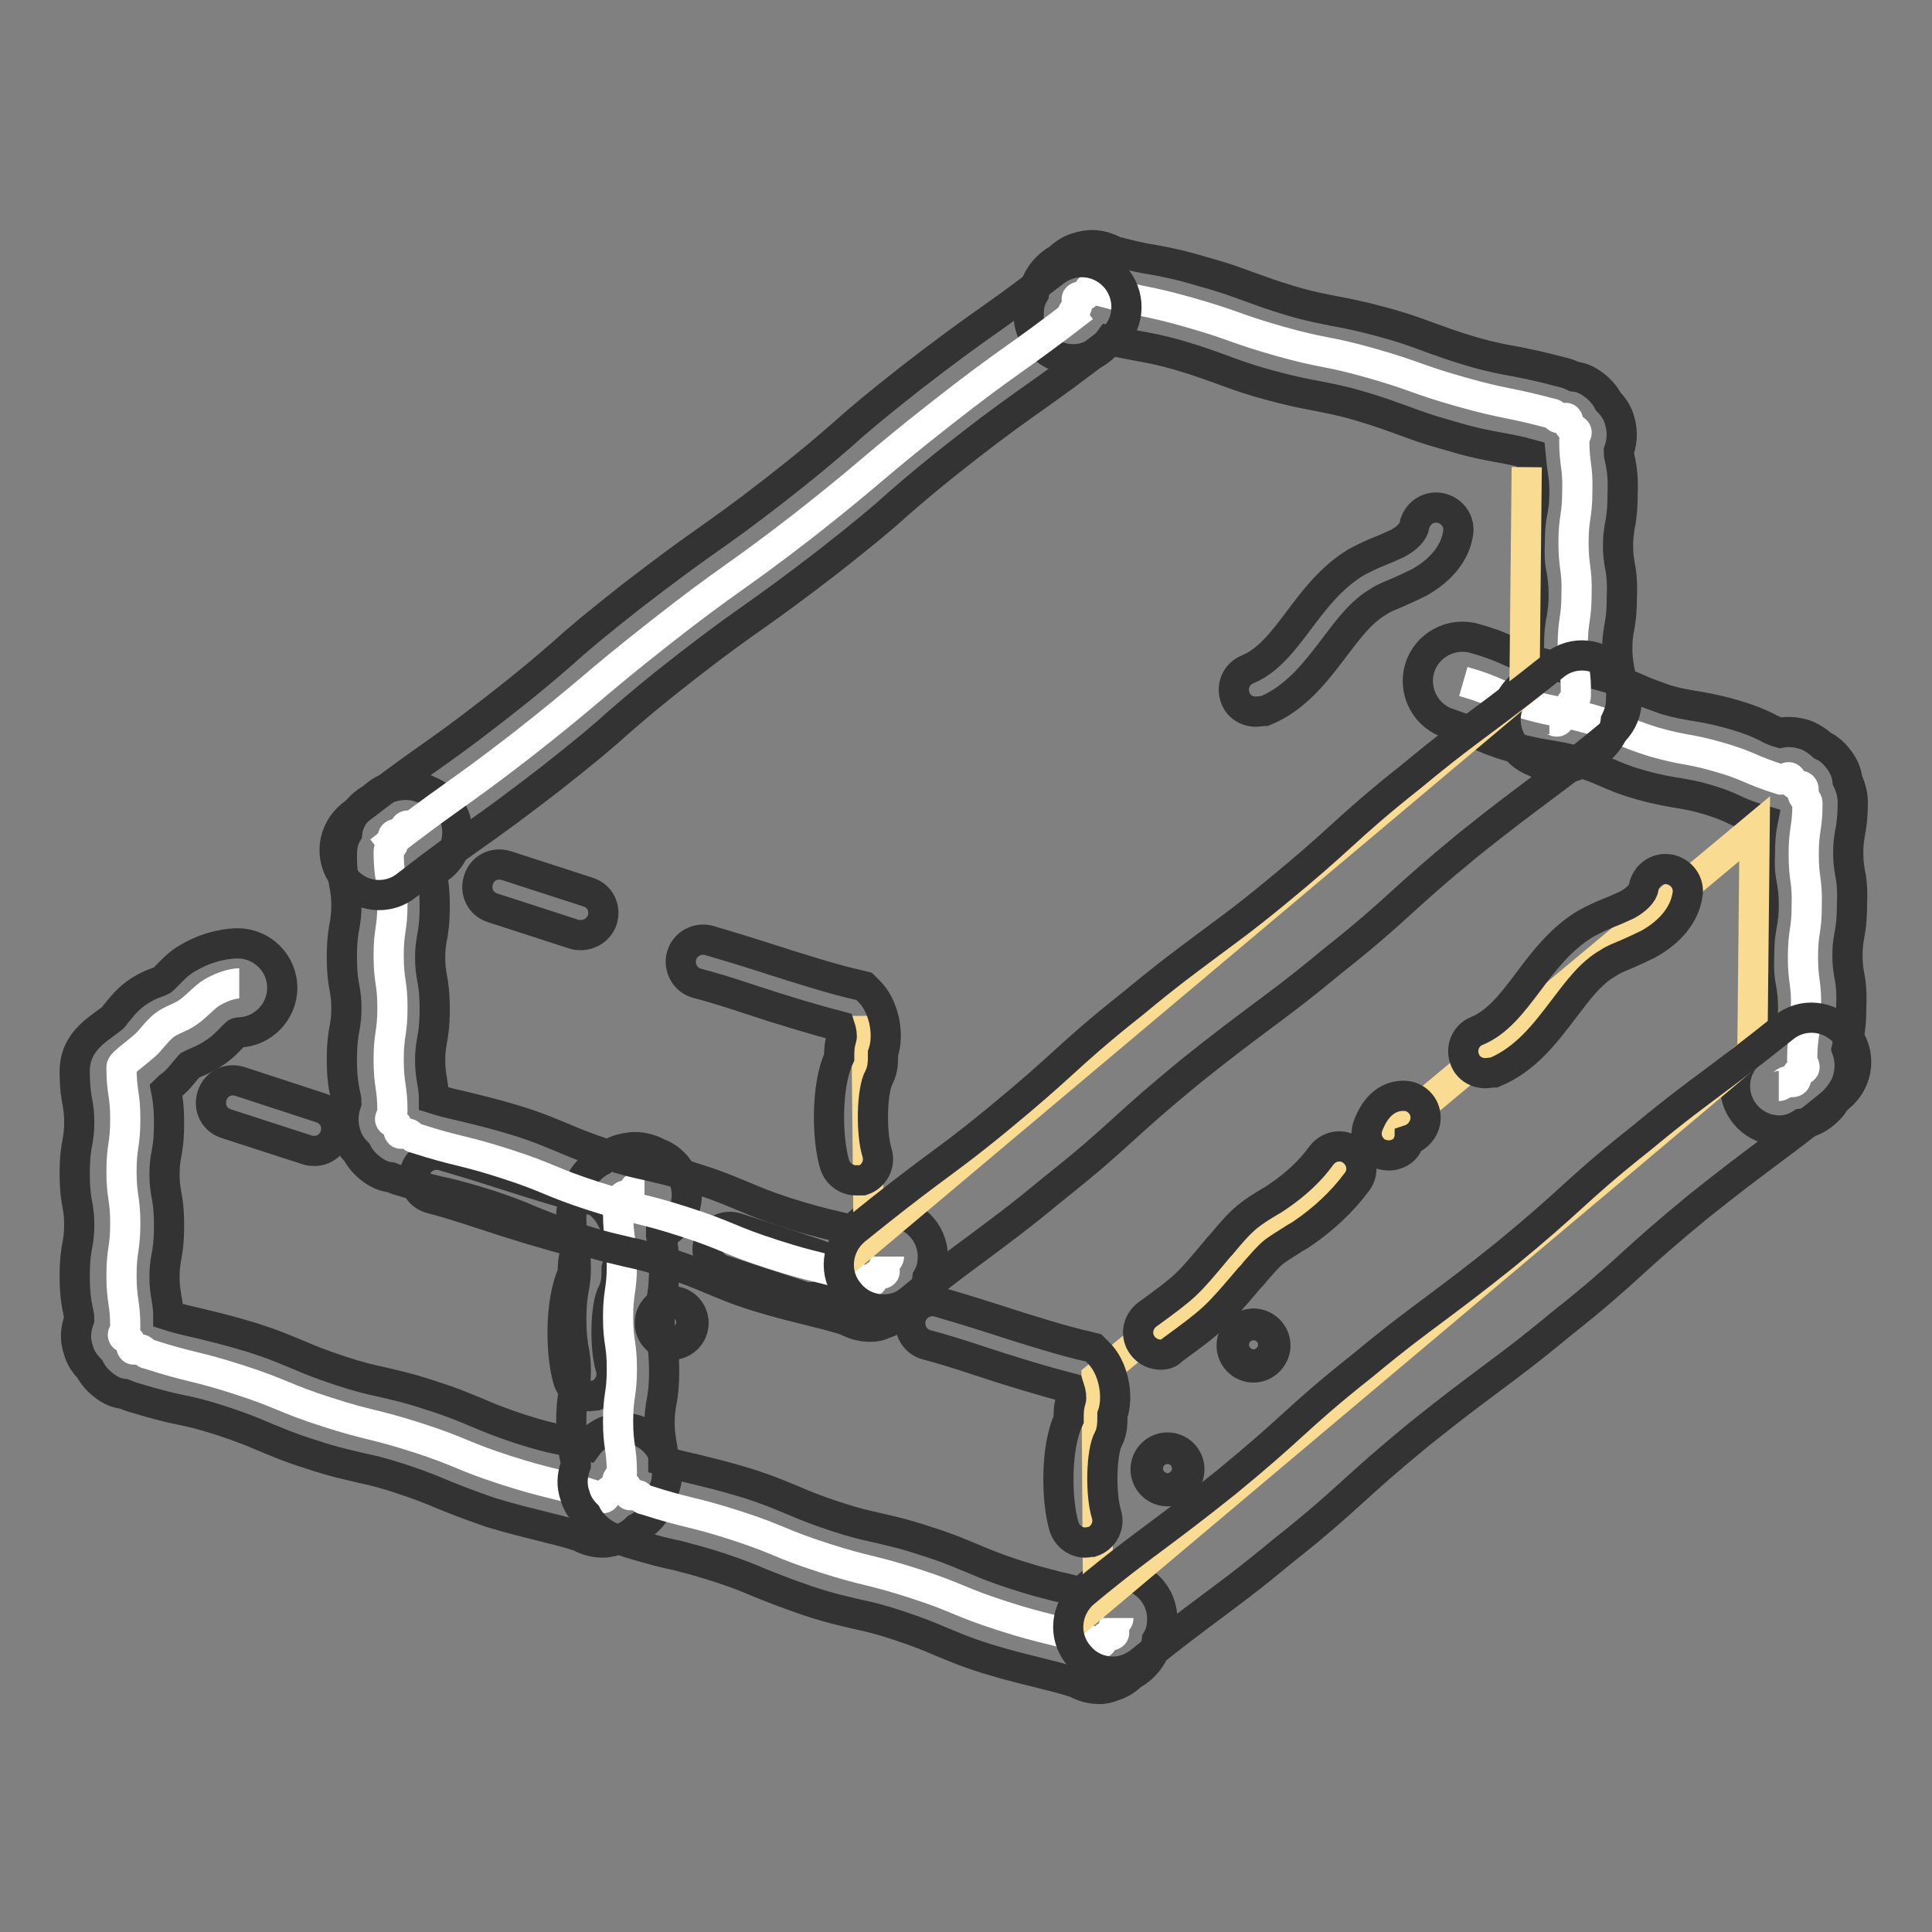 <?xml version="1.0" encoding="utf-8"?>
<!-- Svg Vector Icons : http://www.onlinewebfonts.com/icon -->
<!DOCTYPE svg PUBLIC "-//W3C//DTD SVG 1.1//EN" "http://www.w3.org/Graphics/SVG/1.1/DTD/svg11.dtd">
<svg version="1.1" xmlns="http://www.w3.org/2000/svg" xmlns:xlink="http://www.w3.org/1999/xlink" x="0px" y="0px" viewBox="0 0 256 256" enable-background="new 0 0 256 256" xml:space="preserve">
<rect x="0" y="0" width="256" height="256" fill="#808080" stroke="none"/>
<g> <path stroke-width="4" fill-opacity="0" stroke="#ffffff"  d="M82.4,195.1c0,0.4-0.5,0.6-0.6,1c-0.1,0.3,0.1,0.9,0,1.1c-0.2,0.3-0.8,0.2-1.1,0.4 c-0.3,0.2-0.4,0.8-0.7,0.9c-0.3,0.1-0.7-0.3-1-0.3c-6-1.9-6.1-1.5-12-3.4c-5.9-1.9-5.8-2.4-11.7-4.3c-5.9-1.9-6.1-1.5-12-3.4 c-5.9-1.9-5.8-2.4-11.7-4.3c-5.9-1.9-6.1-1.5-12-3.4c-0.4,0-0.5-0.5-0.9-0.6c-0.3-0.1-0.9,0.1-1.1,0c-0.3-0.2-0.2-0.8-0.4-1.1 c-0.2-0.3-0.8-0.4-0.9-0.7c-0.1-0.3,0.3-0.7,0.3-1.1c0-3.4-0.5-3.4-0.5-6.9s0.5-3.4,0.5-6.9c0-3.4-0.5-3.4-0.5-6.9 c0-3.4,0.5-3.4,0.5-6.9s-0.5-3.4-0.5-6.9c0-0.5,1.4-1.4,2.9-2.7c0.9-0.7,1.6-1.9,2.7-2.8c1-0.8,2.4-1.1,3.4-1.9 c1.1-0.8,2-1.9,3-2.5c1.7-1,3.1-1.2,3.6-1.2"/> <path stroke-width="4" fill-opacity="0" stroke="#333333"  d="M79.9,204.4c-0.9,0-2-0.2-3.1-0.8c-2.4-0.8-3.7-1-5.1-1.4c-1.6-0.4-3.4-0.8-6.7-1.8 c-3.2-1.1-4.9-1.8-6.4-2.4c-1.4-0.6-2.6-1.1-5.3-2s-4.1-1.2-5.5-1.5c-1.6-0.4-3.3-0.7-6.6-1.8c-3.2-1-4.9-1.8-6.4-2.4 c-1.4-0.6-2.6-1.1-5.3-2c-2.8-0.9-4.1-1.2-5.6-1.5c-1.5-0.3-3.1-0.7-6.1-1.6c-0.4-0.1-0.9-0.3-1.4-0.5c-1-0.1-1.8-0.5-2.6-1.1 c-0.8-0.6-1.5-1.4-1.9-2.2c-0.8-0.8-1.3-1.7-1.5-2.5c-0.5-1.4-0.4-2.7,0.1-4.1c0-0.5-0.1-0.8-0.2-1.3c-0.2-1-0.4-2.2-0.4-4.4 c0-2.2,0.2-3.4,0.4-4.4c0.1-0.7,0.2-1.2,0.2-2.4c0-1.2-0.1-1.7-0.2-2.4c-0.2-1-0.4-2.2-0.4-4.4c0-2.2,0.2-3.4,0.4-4.4 c0.1-0.7,0.2-1.2,0.2-2.4c0-1.2-0.1-1.7-0.2-2.4c-0.2-1-0.4-2.2-0.4-4.4c0-3.3,2.3-5,3.8-6.1l1.2-0.9c0.1-0.1,0.3-0.3,0.4-0.5 c0.6-0.7,1.4-1.8,2.6-2.7c1.1-0.8,2.2-1.3,3.1-1.6c0.2-0.1,0.5-0.2,0.6-0.3c0.1-0.1,0.4-0.4,0.6-0.6c0.6-0.6,1.4-1.5,2.6-2.2 c3-1.8,5.7-2,6.7-2c3.2,0,5.9,2.6,5.9,5.9c0,3.2-2.6,5.8-5.7,5.9c-0.1,0-0.3,0-0.5,0.2c-0.1,0.1-0.3,0.3-0.4,0.4 c-0.6,0.6-1.3,1.4-2.4,2.1c-1,0.7-2,1.1-2.7,1.4c-0.2,0.1-0.4,0.2-0.6,0.3c-0.1,0.1-0.3,0.4-0.5,0.6c-0.5,0.6-1,1.3-1.9,2 c-0.3,0.2-0.5,0.4-0.7,0.6c0.2,1,0.4,2.2,0.4,4.4c0,2.2-0.2,3.4-0.4,4.4c-0.1,0.7-0.2,1.2-0.2,2.4s0.1,1.7,0.2,2.4 c0.2,1,0.4,2.2,0.4,4.4c0,2.2-0.2,3.4-0.4,4.4c-0.1,0.7-0.2,1.2-0.2,2.4c0,1.2,0.1,1.7,0.2,2.4c0.1,0.7,0.3,1.5,0.3,2.7 c0,0,0,0,0,0c1.9,0.6,3.1,0.8,4.3,1.1c1.6,0.4,3.4,0.8,6.7,1.8c3.2,1,4.9,1.8,6.4,2.4c1.4,0.6,2.6,1.1,5.3,2 c2.7,0.9,4.1,1.2,5.5,1.5c1.6,0.4,3.3,0.7,6.6,1.8c3.2,1,4.9,1.8,6.4,2.4c1.4,0.6,2.6,1.1,5.3,2c2.8,0.9,4.1,1.2,5.6,1.5 c1,0.2,2,0.5,3.4,0.8c1.1-1.5,2.8-2.4,4.7-2.4c3.2,0,5.9,2.6,5.9,5.9c0,0.8-0.1,1.8-0.7,2.8c-0.1,1-0.5,1.9-1.1,2.7 c-0.6,0.8-1.4,1.5-2.2,1.9c-0.8,0.8-1.7,1.3-2.5,1.5C81.3,204.2,80.6,204.4,79.9,204.4L79.9,204.4z M31.6,136.4 C31.6,136.4,31.6,136.4,31.6,136.4z"/> <path stroke-width="4" fill-opacity="0" stroke="#333333"  d="M41.7,152.5c-0.3,0-0.6,0-0.9-0.1L30,148.9c-1.6-0.5-2.4-2.1-1.9-3.7c0.5-1.6,2.1-2.4,3.7-1.9l10.7,3.5 c1.6,0.5,2.4,2.1,1.9,3.7C44,151.7,42.9,152.5,41.7,152.5z M78.1,185c-1.2,0-2.4-0.8-2.8-2.1c-1-3.2-1.2-10.4,0.6-14.2v-0.2 c0-0.6,0-1.5,0.3-2.4c0.1-0.3,0-1-0.2-1.6c-3.1-0.8-7.8-2.2-12-3.6c-2.7-0.9-5.3-1.7-6.9-2.1c-1.6-0.4-2.5-2.1-2.1-3.6 c0.4-1.6,2.1-2.5,3.6-2.1c1.7,0.5,4.4,1.3,7.2,2.2c4.6,1.5,9.8,3.1,12.6,3.7l0.8,0.2l0.6,0.6c2,1.9,2.8,5.7,1.9,8.3v0.3 c0,0.7,0,1.8-0.5,2.8c-1,1.7-1.1,7.4-0.3,10c0.5,1.5-0.4,3.2-1.9,3.7C78.6,184.9,78.4,185,78.1,185L78.1,185z"/> <path stroke-width="4" fill-opacity="0" stroke="#333333"  d="M86.2,175.3c0,1.5,1.2,2.8,2.8,2.8c1.5,0,2.8-1.2,2.8-2.8c0,0,0,0,0,0c0-1.5-1.2-2.8-2.8-2.8 C87.4,172.5,86.2,173.7,86.2,175.3C86.2,175.3,86.2,175.3,86.2,175.3z"/> <path stroke-width="4" fill-opacity="0" stroke="#333333"  d="M89,178.2c-1.6,0-2.9-1.3-2.9-2.9s1.3-2.9,2.9-2.9c1.6,0,2.9,1.3,2.9,2.9C91.9,176.9,90.6,178.2,89,178.2z  M89,172.6c-1.5,0-2.6,1.2-2.6,2.6s1.2,2.6,2.6,2.6c1.5,0,2.6-1.2,2.6-2.6S90.4,172.6,89,172.6z"/> <path stroke-width="4" fill-opacity="0" stroke="#ffffff"  d="M148.2,214.4c0,0.4-0.5,0.6-0.6,1c-0.1,0.3,0.1,0.9,0,1.1c-0.2,0.3-0.8,0.2-1.1,0.4 c-0.3,0.2-0.4,0.8-0.7,0.9c-0.3,0.1-0.7-0.3-1-0.3c-6-1.9-6.1-1.5-12-3.4c-5.9-1.9-5.8-2.4-11.7-4.3c-5.9-1.9-6.1-1.5-12-3.4 c-5.9-1.9-5.8-2.4-11.7-4.3c-5.9-1.9-6.1-1.5-12-3.4c-0.4,0-0.5-0.5-0.9-0.6s-0.9,0.1-1.1,0c-0.3-0.2-0.2-0.8-0.4-1.1 c-0.2-0.3-0.8-0.4-0.9-0.7c-0.1-0.3,0.3-0.7,0.3-1.1c0-3.4-0.5-3.4-0.5-6.9s0.5-3.4,0.5-6.9s-0.5-3.4-0.5-6.9 c0-3.4,0.5-3.4,0.5-6.9c0-3.4-0.5-3.4-0.5-6.9c0-0.4,0.5-0.6,0.6-1c0.1-0.3-0.1-0.9,0-1.1c0.2-0.3,0.8-0.2,1.1-0.4 c0.3-0.2,0.4-0.8,0.7-0.9c0.3-0.1,0.7,0.3,1.1,0.3"/> <path stroke-width="4" fill-opacity="0" stroke="#333333"  d="M145.7,223.8c-0.9,0-2-0.2-3.1-0.8c-2.4-0.8-3.7-1-5.1-1.4c-1.6-0.4-3.4-0.8-6.7-1.8 c-3.2-1-4.9-1.8-6.4-2.4c-1.4-0.6-2.6-1.1-5.3-2s-4.1-1.2-5.5-1.5c-1.6-0.4-3.3-0.7-6.6-1.8c-3.2-1.1-4.9-1.8-6.4-2.4 c-1.4-0.6-2.6-1.1-5.3-2c-2.8-0.9-4.1-1.2-5.6-1.6c-1.5-0.3-3.1-0.7-6.1-1.6c-0.4-0.1-0.9-0.3-1.4-0.5c-1-0.1-1.8-0.5-2.6-1.1 c-0.8-0.6-1.5-1.4-1.9-2.2c-0.8-0.8-1.3-1.7-1.5-2.5c-0.5-1.4-0.4-2.7,0.1-4.1c0-0.5-0.1-0.8-0.2-1.3c-0.2-1-0.4-2.2-0.4-4.4 c0-2.2,0.2-3.4,0.4-4.4c0.1-0.7,0.2-1.2,0.2-2.4c0-1.2-0.1-1.7-0.2-2.4c-0.2-1-0.4-2.2-0.4-4.4c0-2.2,0.2-3.4,0.4-4.4 c0.1-0.7,0.2-1.2,0.2-2.4c0-1.2-0.1-1.7-0.2-2.4c-0.2-1-0.4-2.2-0.4-4.4c0-0.8,0.1-1.8,0.7-2.8c0.1-1,0.5-1.9,1.1-2.7 c0.6-0.8,1.4-1.5,2.2-1.9c0.8-0.8,1.7-1.3,2.5-1.5c1.7-0.5,3.3-0.4,5,0.5c2.2,0.8,3.8,3,3.8,5.5c0,2.4-1.4,4.4-3.4,5.3 c0,0,0,0.1,0,0.1c0.2,1,0.4,2.2,0.4,4.4c0,2.2-0.2,3.4-0.4,4.4c-0.1,0.7-0.2,1.2-0.2,2.4s0.1,1.7,0.2,2.4c0.2,1,0.4,2.2,0.4,4.4 c0,2.2-0.2,3.4-0.4,4.4c-0.1,0.7-0.2,1.2-0.2,2.4c0,1.2,0.1,1.7,0.2,2.4c0.1,0.7,0.3,1.5,0.3,2.7c0,0,0,0,0,0 c1.9,0.6,3.1,0.8,4.3,1.1c1.6,0.4,3.4,0.8,6.7,1.8c3.2,1,4.9,1.8,6.4,2.4c1.4,0.6,2.6,1.1,5.3,2c2.7,0.9,4.1,1.2,5.5,1.5 c1.6,0.4,3.3,0.7,6.6,1.8c3.2,1,4.9,1.8,6.4,2.4c1.4,0.6,2.6,1.1,5.3,2c2.8,0.9,4.1,1.2,5.6,1.6c1,0.2,2,0.5,3.4,0.8 c1.1-1.5,2.8-2.4,4.7-2.4c3.2,0,5.9,2.6,5.9,5.9c0,0.8-0.1,1.8-0.7,2.8c-0.1,1-0.5,1.9-1.1,2.7s-1.4,1.5-2.2,1.9 c-0.8,0.8-1.7,1.3-2.5,1.5C147.1,223.6,146.4,223.8,145.7,223.8L145.7,223.8z"/> <path stroke-width="4" fill-opacity="0" stroke="#ffffff"  d="M193.9,90.3c4.2,1.2,4.1,1.7,8.3,3c4.2,1.2,4.4,0.8,8.6,2c4.2,1.2,4.1,1.7,8.3,3c4.2,1.2,4.4,0.8,8.6,2 c4.2,1.2,4.1,1.7,8.3,3c0.4,0,0.8-0.4,1.1-0.3c0.3,0.1,0.4,0.7,0.7,0.9c0.3,0.2,0.9,0.1,1.1,0.4c0.2,0.3,0,0.8,0,1.1 c0.1,0.3,0.6,0.6,0.6,1c0,3.4-0.5,3.4-0.5,6.8c0,3.4,0.5,3.4,0.4,6.8c0,3.4-0.5,3.4-0.5,6.8c0,3.4,0.5,3.4,0.4,6.8 c0,3.4-0.5,3.4-0.5,6.8c0,0.4,0.4,0.8,0.3,1.1c-0.1,0.3-0.7,0.4-0.9,0.7c-0.2,0.3-0.1,0.9-0.4,1.1c-0.3,0.2-0.8,0-1.1,0 c-0.3,0.1-0.6,0.6-1,0.6"/> <path stroke-width="4" fill-opacity="0" stroke="#333333"  d="M235.8,149.8c-3.2,0-5.9-2.6-5.9-5.9c0-2,1-3.7,2.5-4.8c0.2-0.2,0.4-0.3,0.6-0.5c0.1-1.2,0.2-2.1,0.4-2.7 c0.1-0.7,0.2-1.2,0.2-2.4c0-1.2-0.1-1.7-0.2-2.4c-0.2-1-0.4-2.2-0.3-4.4c0-2.2,0.2-3.4,0.4-4.4c0.1-0.7,0.2-1.2,0.2-2.4 c0-1.2-0.1-1.7-0.2-2.4c-0.2-1-0.4-2.2-0.3-4.4c0-2.2,0.2-3.4,0.4-4.4c-2-0.6-3.2-1.1-4.2-1.6c-0.9-0.4-1.6-0.7-3.3-1.2 c-1.7-0.5-2.5-0.6-3.6-0.8c-1.2-0.2-2.6-0.4-5.1-1.1c-2.5-0.7-3.7-1.3-4.9-1.8c-0.9-0.4-1.7-0.7-3.4-1.3c-1.7-0.5-2.5-0.6-3.6-0.8 c-1.2-0.2-2.6-0.4-5.1-1.1c-2.5-0.7-3.7-1.3-4.9-1.8c-0.9-0.4-1.7-0.7-3.4-1.3c-3.1-0.9-4.9-4.2-4-7.3c0.9-3.1,4.2-4.9,7.3-4 c2.5,0.7,3.8,1.3,4.9,1.8c0.9,0.4,1.7,0.7,3.4,1.3c1.7,0.5,2.5,0.6,3.6,0.8c1.2,0.2,2.6,0.4,5.1,1.1c2.5,0.7,3.7,1.3,4.9,1.8 c0.9,0.4,1.7,0.7,3.4,1.3c1.7,0.5,2.5,0.6,3.6,0.8c1.2,0.2,2.6,0.4,5.1,1.1c2.5,0.7,3.8,1.3,4.8,1.8c0.5,0.3,1,0.5,1.7,0.7 c1-0.2,2.1-0.1,3.1,0.2c0.7,0.2,1.6,0.7,2.5,1.5c0.9,0.4,1.6,1.1,2.2,1.9c0.6,0.8,1,1.7,1.1,2.7c0.5,1,0.7,2.1,0.7,2.8v0 c0,2.2-0.2,3.4-0.4,4.4c-0.1,0.7-0.2,1.2-0.2,2.4c0,1.2,0.1,1.7,0.2,2.4c0.2,1,0.4,2.2,0.3,4.4c0,2.2-0.2,3.4-0.4,4.4 c-0.1,0.7-0.2,1.2-0.2,2.4c0,1.2,0.1,1.7,0.2,2.4c0.2,1,0.4,2.2,0.3,4.4c0,2.2-0.2,3.4-0.4,4.4c-0.1,0.4-0.1,0.8-0.2,1.2 c0.5,1.4,0.5,2.7,0.1,4.1c-0.2,0.7-0.7,1.6-1.5,2.5c-0.4,0.9-1.1,1.6-1.9,2.2s-1.7,1-2.7,1.1C237.6,149.6,236.6,149.8,235.8,149.8 L235.8,149.8z"/> <path stroke-width="4" fill-opacity="0" stroke="#f9db91"  d="M145.5,212.3l-0.2-29.8l87.2-72.7l-0.3,29.5L145.5,212.3z"/> <path stroke-width="4" fill-opacity="0" stroke="#333333"  d="M147.5,221.5c-1.7,0-3.4-0.7-4.6-2.2c-2.1-2.5-1.7-6.2,0.8-8.3c4.7-3.9,7.2-5.7,9.6-7.5 c2.4-1.8,4.7-3.5,9.2-7.1c4.5-3.7,6.6-5.6,8.8-7.6c2.2-2,4.5-4.1,9.3-7.9c4.7-3.9,7.2-5.7,9.6-7.5c2.4-1.8,4.7-3.5,9.2-7.1 c4.5-3.7,6.6-5.6,8.8-7.6c2.2-2,4.5-4.1,9.3-7.9c4.7-3.9,7.2-5.7,9.6-7.5c2.4-1.8,4.7-3.5,9.2-7.1c2.5-2.1,6.2-1.7,8.3,0.8 c2.1,2.5,1.7,6.2-0.8,8.3c-4.7,3.9-7.2,5.7-9.6,7.5c-2.4,1.8-4.7,3.5-9.2,7.1c-4.5,3.7-6.6,5.6-8.8,7.6c-2.2,2-4.5,4.1-9.3,7.9 c-4.7,3.9-7.2,5.7-9.6,7.5c-2.4,1.8-4.7,3.5-9.2,7.1c-4.5,3.7-6.6,5.6-8.8,7.6c-2.2,2-4.5,4.1-9.3,7.9c-4.7,3.9-7.2,5.7-9.6,7.5 c-2.4,1.8-4.7,3.5-9.2,7.1C150.1,221,148.8,221.5,147.5,221.5L147.5,221.5z M107.4,171.9c-0.3,0-0.6,0-0.9-0.1l-10.7-3.5 c-1.6-0.5-2.4-2.1-1.9-3.7c0.5-1.5,2.1-2.4,3.7-1.9l10.7,3.5c1.6,0.5,2.4,2.1,1.9,3.7C109.8,171.1,108.7,171.9,107.4,171.9z  M143.8,204.4c-1.2,0-2.4-0.8-2.8-2.1c-1-3.2-1.2-10.4,0.6-14.2v-0.2c0-0.6,0-1.5,0.3-2.4c0.1-0.3,0-1-0.2-1.6 c-3.1-0.8-7.8-2.2-12-3.6c-2.7-0.9-5.3-1.7-6.9-2.1c-1.6-0.4-2.5-2.1-2.1-3.6c0.4-1.6,2.1-2.5,3.6-2.1c1.7,0.5,4.4,1.3,7.2,2.2 c4.6,1.5,9.8,3.1,12.6,3.7l0.8,0.2l0.6,0.6c2,1.9,2.8,5.7,1.9,8.3v0.3c0,0.7,0,1.8-0.5,2.8c-1,1.7-1.1,7.4-0.3,10 c0.5,1.6-0.4,3.2-1.9,3.7C144.4,204.3,144.1,204.4,143.8,204.4L143.8,204.4z M153.8,179.5c-0.9,0-1.8-0.4-2.4-1.2 c-1-1.3-0.7-3.1,0.6-4.1c5.2-3.8,5.2-3.8,9.3-8.7c0.2-0.3,0.5-0.5,0.7-0.8c1-1.2,2-2.4,3.3-3.5c1-0.8,2-1.4,3-2 c0.4-0.2,0.8-0.5,1.1-0.7c2.2-1.5,4.2-3.3,5.7-5.4c1-1.3,2.8-1.6,4.1-0.6c1.3,1,1.6,2.8,0.6,4.1c-2,2.7-4.5,5-7.3,6.9 c-0.4,0.3-0.9,0.5-1.3,0.8c-0.8,0.5-1.6,1-2.3,1.5c-0.9,0.7-1.7,1.7-2.6,2.7c-0.2,0.3-0.5,0.6-0.7,0.8c-4.5,5.3-4.7,5.5-10.3,9.6 C155,179.3,154.4,179.5,153.8,179.5L153.8,179.5z M184,153.1c-0.4,0-0.8-0.1-1.1-0.2c-1.5-0.6-2.2-2.3-1.6-3.8 c0.4-1,1.6-3.9,4.7-3.9h0c1.6,0,2.9,1.3,2.9,2.9c0,1.3-0.9,2.5-2.1,2.9c0,0.1-0.1,0.2-0.2,0.4C186.3,152.4,185.2,153.1,184,153.1 L184,153.1z M196.8,142.2c-1.2,0-2.3-0.7-2.7-1.8c-0.6-1.5,0.1-3.2,1.6-3.8c2.7-1.1,4.7-3.7,6.8-6.5c2.1-2.8,4.3-5.7,7.6-7.7 c1.1-0.6,2.2-1.1,3.2-1.5c0.8-0.3,1.6-0.7,2.3-1c1.3-0.7,2.1-1.6,2.2-2.3c0.3-1.6,1.8-2.7,3.4-2.4c1.6,0.3,2.7,1.8,2.4,3.4 c-0.4,2.6-2.3,4.9-5.2,6.5c-1,0.5-1.9,0.9-2.8,1.3c-0.9,0.4-1.8,0.7-2.5,1.2c-2.3,1.3-4,3.6-5.9,6.1c-2.5,3.3-5.1,6.7-9.2,8.4 C197.6,142.1,197.2,142.2,196.8,142.2L196.8,142.2z"/> <path stroke-width="4" fill-opacity="0" stroke="#333333"  d="M151.9,194.7c0,1.5,1.2,2.8,2.8,2.8s2.8-1.2,2.8-2.8c0-1.5-1.2-2.8-2.8-2.8S151.9,193.1,151.9,194.7z"/> <path stroke-width="4" fill-opacity="0" stroke="#333333"  d="M154.7,197.6c-1.6,0-2.9-1.3-2.9-2.9c0-1.6,1.3-2.9,2.9-2.9c1.6,0,2.9,1.3,2.9,2.9 C157.6,196.3,156.3,197.6,154.7,197.6z M154.7,192c-1.5,0-2.6,1.2-2.6,2.6s1.2,2.6,2.6,2.6s2.6-1.2,2.6-2.6S156.2,192,154.7,192z" /> <path stroke-width="4" fill-opacity="0" stroke="#333333"  d="M163.3,178.2c0,1.5,1.3,2.8,2.8,2.8s2.8-1.2,2.8-2.8c0-1.5-1.3-2.8-2.8-2.8S163.3,176.7,163.3,178.2 L163.3,178.2z"/> <path stroke-width="4" fill-opacity="0" stroke="#333333"  d="M166.1,181.2c-1.6,0-2.9-1.3-2.9-2.9c0-1.6,1.3-2.9,2.9-2.9c1.6,0,2.9,1.3,2.9,2.9 C169,179.8,167.7,181.2,166.1,181.2z M166.1,175.6c-1.5,0-2.6,1.2-2.6,2.6s1.2,2.6,2.6,2.6s2.6-1.2,2.6-2.6 C168.7,176.7,167.5,175.6,166.1,175.6z"/> <path stroke-width="4" fill-opacity="0" stroke="#ffffff"  d="M117.8,166.5c0,0.4-0.5,0.6-0.6,1c-0.1,0.3,0.1,0.9,0,1.1c-0.2,0.3-0.8,0.2-1.1,0.4 c-0.3,0.2-0.4,0.8-0.7,0.9c-0.3,0.1-0.7-0.3-1-0.3c-6-1.9-6.1-1.5-12-3.4c-5.9-1.9-5.8-2.4-11.7-4.3c-5.9-1.9-6.1-1.5-12-3.4 c-5.9-1.9-5.8-2.4-11.7-4.3c-5.9-1.9-6.1-1.5-12-3.4c-0.4,0-0.5-0.5-0.9-0.6s-0.9,0.1-1.1,0c-0.3-0.2-0.2-0.8-0.4-1.1 c-0.2-0.3-0.8-0.4-0.9-0.7c-0.1-0.3,0.3-0.7,0.3-1.1c0-3.4-0.5-3.4-0.5-6.9c0-3.4,0.5-3.4,0.5-6.9c0-3.4-0.5-3.4-0.5-6.9 c0-3.4,0.5-3.4,0.5-6.9c0-3.4-0.5-3.4-0.5-6.9c0-0.4,0.5-0.6,0.6-1c0.1-0.3-0.1-0.9,0-1.1c0.2-0.3,0.8-0.2,1.1-0.4 c0.3-0.2,0.4-0.8,0.7-0.9c0.3-0.1,0.7,0.3,1.1,0.3"/> <path stroke-width="4" fill-opacity="0" stroke="#333333"  d="M115.3,175.8c-0.9,0-2-0.2-3.1-0.8c-2.4-0.8-3.7-1-5.1-1.4c-1.6-0.4-3.4-0.8-6.7-1.8 c-3.2-1-4.9-1.8-6.4-2.4c-1.4-0.6-2.6-1.1-5.3-2s-4.1-1.2-5.5-1.5c-1.6-0.4-3.3-0.7-6.6-1.8c-3.2-1.1-4.9-1.8-6.4-2.4 c-1.4-0.6-2.6-1.1-5.3-2c-2.8-0.9-4.1-1.2-5.6-1.6c-1.5-0.3-3.1-0.7-6.1-1.6c-0.4-0.1-0.9-0.3-1.4-0.5c-1-0.1-1.8-0.5-2.6-1.1 c-0.8-0.6-1.5-1.4-1.9-2.2c-0.8-0.8-1.3-1.7-1.5-2.5c-0.3-1-0.5-2.4,0.1-4.1c0-0.5-0.1-0.9-0.2-1.3c-0.2-1-0.4-2.2-0.4-4.4 c0-2.2,0.2-3.4,0.4-4.4c0.1-0.7,0.2-1.2,0.2-2.4c0-1.2-0.1-1.7-0.2-2.4c-0.2-1-0.4-2.2-0.4-4.4c0-2.2,0.2-3.4,0.4-4.4 c0.1-0.7,0.2-1.2,0.2-2.4c0-1.2-0.1-1.7-0.2-2.4c-0.2-1-0.4-2.2-0.4-4.4c0-0.8,0.1-1.8,0.7-2.8c0.1-1,0.5-1.9,1.1-2.7 c0.6-0.8,1.4-1.5,2.2-1.9c0.8-0.8,1.7-1.3,2.5-1.5c1.7-0.5,3.3-0.4,5,0.5c2.2,0.8,3.8,3,3.8,5.5c0,2.4-1.4,4.4-3.4,5.3 c0,0,0,0.1,0,0.1c0.2,1,0.4,2.2,0.4,4.4c0,2.2-0.2,3.4-0.4,4.4c-0.1,0.7-0.2,1.2-0.2,2.4c0,1.2,0.1,1.7,0.2,2.4 c0.2,1,0.4,2.2,0.4,4.4c0,2.2-0.2,3.4-0.4,4.4c-0.1,0.7-0.2,1.2-0.2,2.4c0,1.2,0.1,1.7,0.2,2.4c0.1,0.7,0.3,1.5,0.3,2.7 c0,0,0,0,0,0c1.9,0.6,3.1,0.8,4.3,1.1c1.6,0.4,3.4,0.8,6.7,1.8c3.2,1,4.9,1.8,6.4,2.4c1.4,0.6,2.6,1.1,5.3,2 c2.7,0.9,4.1,1.2,5.5,1.5c1.6,0.4,3.3,0.7,6.6,1.8c3.2,1,4.9,1.8,6.4,2.4c1.4,0.6,2.6,1.1,5.3,2c2.8,0.9,4.1,1.2,5.6,1.6 c1,0.2,2,0.5,3.4,0.8c1.1-1.5,2.8-2.4,4.7-2.4c3.2,0,5.9,2.6,5.9,5.9c0,0.8-0.1,1.8-0.7,2.8c-0.1,1-0.5,1.9-1.1,2.7 c-0.6,0.8-1.4,1.5-2.2,1.9c-0.8,0.8-1.7,1.3-2.5,1.5C116.6,175.7,116,175.8,115.3,175.8z"/> <path stroke-width="4" fill-opacity="0" stroke="#ffffff"  d="M142.1,41.6c0-0.4,0.5-0.6,0.6-1c0.1-0.3-0.1-0.9,0-1.1c0.2-0.3,0.8-0.2,1.1-0.4c0.3-0.2,0.4-0.8,0.7-0.9 c0.3-0.1,0.7,0.3,1,0.3c6,1.6,6.1,1.2,12.1,2.9c6,1.7,5.9,2.1,11.9,3.8c6,1.7,6.1,1.2,12.1,2.9c6,1.7,5.9,2.1,11.9,3.8 c6,1.7,6.1,1.3,12.1,2.9c0.4,0,0.5,0.5,0.9,0.6c0.3,0.1,0.9-0.1,1.1,0c0.3,0.2,0.2,0.8,0.4,1.1c0.2,0.3,0.8,0.4,0.9,0.7 c0.1,0.3-0.3,0.7-0.3,1.1c0,3.4,0.5,3.4,0.4,6.8c0,3.4-0.5,3.4-0.5,6.8c0,3.4,0.5,3.4,0.4,6.8c0,3.4-0.5,3.4-0.5,6.8 c0,3.4,0.5,3.4,0.4,6.8c0,0.4-0.5,0.6-0.6,0.9c-0.1,0.3,0.1,0.9,0,1.1c-0.2,0.3-0.8,0.2-1.1,0.4c-0.3,0.2-0.4,0.8-0.7,0.9 c-0.3,0.1-0.7-0.3-1.1-0.3"/> <path stroke-width="4" fill-opacity="0" stroke="#333333"  d="M206.4,101.7c-0.9,0-2-0.2-3.1-0.8c-2.2-0.8-3.8-3-3.8-5.5c0-2.4,1.4-4.4,3.4-5.3c0,0,0-0.1,0-0.1 c-0.2-1-0.4-2.2-0.3-4.4c0-2.2,0.2-3.4,0.4-4.4c0.1-0.7,0.2-1.2,0.2-2.4c0-1.2-0.1-1.7-0.2-2.4c-0.2-1-0.4-2.2-0.3-4.4 c0-2.2,0.2-3.4,0.4-4.4c0.1-0.7,0.2-1.2,0.2-2.4c0-1.2-0.1-1.7-0.2-2.4c-0.1-0.7-0.2-1.5-0.3-2.6c-1.8-0.5-3-0.7-4.1-0.9 c-1.6-0.3-3.4-0.6-6.7-1.6c-3.3-0.9-5-1.6-6.4-2.1c-1.4-0.5-2.7-1-5.4-1.8c-2.7-0.8-4.1-1-5.5-1.3c-1.6-0.3-3.3-0.6-6.6-1.5 c-3.3-0.9-5-1.6-6.4-2.1c-1.4-0.5-2.7-1-5.4-1.8c-2.8-0.8-4.1-1-5.7-1.3c-1-0.2-2.1-0.4-3.6-0.7c-1.1,1.5-2.8,2.5-4.8,2.5 c-3.2,0-5.9-2.6-5.9-5.9c0-0.8,0.1-1.8,0.7-2.8c0.1-1,0.5-1.9,1.1-2.7c0.6-0.8,1.4-1.5,2.2-1.9c0.8-0.8,1.7-1.3,2.5-1.5 c1.2-0.4,2.9-0.6,4.9,0.5c2.4,0.6,3.6,0.9,5,1.1c1.6,0.3,3.4,0.6,6.7,1.6c3.3,0.9,5,1.6,6.4,2.1c1.4,0.5,2.7,1,5.4,1.8 c2.7,0.8,4.1,1,5.5,1.3c1.6,0.3,3.3,0.6,6.6,1.5c3.3,0.9,5,1.6,6.4,2.1c1.4,0.5,2.7,1,5.4,1.8c2.8,0.8,4.1,1,5.7,1.3 c1.5,0.3,3.1,0.6,6.1,1.4c0.5,0.1,1.1,0.3,1.7,0.6c1,0.1,1.8,0.5,2.6,1.1c0.8,0.6,1.5,1.4,1.9,2.2c0.8,0.8,1.3,1.7,1.5,2.5 c0.3,1,0.5,2.4-0.1,4.1c0,0.5,0.1,0.8,0.2,1.3c0.2,1,0.4,2.2,0.3,4.4c0,2.2-0.2,3.4-0.4,4.4c-0.1,0.7-0.2,1.2-0.2,2.4 c0,1.2,0.1,1.7,0.2,2.4c0.2,1,0.4,2.2,0.3,4.4c0,2.2-0.2,3.4-0.4,4.4c-0.1,0.7-0.2,1.2-0.2,2.4c0,1.2,0.1,1.7,0.2,2.4 c0.2,1,0.4,2.2,0.3,4.4c0,0.8-0.2,1.8-0.7,2.8c-0.1,1-0.5,1.9-1.1,2.7c-0.6,0.8-1.4,1.5-2.2,1.9c-0.8,0.8-1.7,1.3-2.5,1.5 C207.8,101.6,207.2,101.7,206.4,101.7L206.4,101.7z"/> <path stroke-width="4" fill-opacity="0" stroke="#f9db91"  d="M202.3,61.9L202,91.3l-86.9,73.1l-0.3-29.8"/> <path stroke-width="4" fill-opacity="0" stroke="#333333"  d="M117.1,173.5c-1.7,0-3.4-0.7-4.6-2.2c-2.1-2.5-1.7-6.2,0.8-8.3c4.7-3.8,7.2-5.7,9.6-7.5 c2.4-1.8,4.7-3.4,9.2-7.1c4.5-3.7,6.6-5.6,8.8-7.6c2.2-2,4.5-4.1,9.3-7.9c4.7-3.9,7.2-5.7,9.6-7.5s4.7-3.4,9.2-7.1 c4.5-3.7,6.6-5.6,8.8-7.6c2.2-2,4.5-4.1,9.3-7.9c4.7-3.9,7.2-5.7,9.6-7.5c2.4-1.8,4.7-3.5,9.2-7.1c2.5-2.1,6.2-1.7,8.3,0.8 c2.1,2.5,1.7,6.2-0.8,8.3c-4.7,3.9-7.2,5.7-9.6,7.5c-2.4,1.8-4.7,3.5-9.2,7.1c-4.5,3.7-6.6,5.6-8.8,7.6c-2.2,2-4.5,4.1-9.3,7.9 c-4.7,3.9-7.2,5.7-9.6,7.5c-2.4,1.8-4.7,3.5-9.2,7.1c-4.5,3.7-6.6,5.6-8.8,7.6c-2.2,2-4.5,4.1-9.3,7.9c-4.7,3.9-7.2,5.7-9.6,7.5 c-2.4,1.8-4.7,3.4-9.2,7.1C119.7,173.1,118.4,173.5,117.1,173.5z"/> <path stroke-width="4" fill-opacity="0" stroke="#ffffff"  d="M50.3,112.8c9.3-7.3,9.6-6.9,18.9-14.1c9.3-7.3,9-7.6,18.3-14.9c9.3-7.3,9.6-6.9,18.9-14.1 c9.3-7.3,9-7.6,18.3-14.9c9.3-7.3,9.6-6.9,18.9-14.1"/> <path stroke-width="4" fill-opacity="0" stroke="#333333"  d="M50.2,118.6c-1.7,0-3.5-0.8-4.6-2.3c-2-2.6-1.6-6.2,1-8.3c4.8-3.7,7.3-5.5,9.7-7.2c2.4-1.7,4.7-3.3,9.2-6.8 s6.7-5.4,8.9-7.3c2.2-2,4.6-4,9.3-7.7c4.8-3.7,7.3-5.5,9.7-7.2c2.4-1.7,4.7-3.3,9.2-6.8s6.7-5.4,8.9-7.3c2.2-2,4.6-4,9.3-7.7 c4.8-3.7,7.3-5.5,9.7-7.2c2.4-1.7,4.7-3.3,9.2-6.8c2.6-2,6.2-1.6,8.3,1c2,2.6,1.6,6.3-1,8.3c-4.8,3.7-7.3,5.5-9.7,7.2 c-2.4,1.7-4.7,3.3-9.2,6.8c-4.5,3.5-6.7,5.4-8.9,7.3c-2.2,2-4.6,4-9.3,7.7c-4.8,3.7-7.3,5.5-9.7,7.2c-2.4,1.7-4.7,3.3-9.2,6.8 c-4.5,3.5-6.7,5.4-8.9,7.3c-2.2,2-4.6,4-9.3,7.7c-4.8,3.7-7.3,5.5-9.7,7.2c-2.4,1.7-4.7,3.3-9.2,6.8 C52.8,118.2,51.5,118.6,50.2,118.6L50.2,118.6z M77,123.9c-0.3,0-0.6,0-0.9-0.1l-10.8-3.5c-1.6-0.5-2.4-2.1-1.9-3.7 c0.5-1.6,2.1-2.4,3.7-1.9l10.8,3.5c1.6,0.5,2.4,2.1,1.9,3.7C79.4,123.1,78.2,123.9,77,123.9z M113.4,156.4c-1.2,0-2.4-0.8-2.8-2.1 c-1-3.2-1.2-10.4,0.6-14.2V140c0-0.6,0-1.5,0.3-2.4c0.1-0.3,0-1-0.2-1.6c-3.1-0.8-7.8-2.2-12-3.6c-2.7-0.9-5.3-1.7-6.9-2.1 c-1.6-0.4-2.5-2.1-2.1-3.6c0.4-1.6,2.1-2.5,3.6-2.1c1.7,0.5,4.4,1.3,7.2,2.2c4.6,1.5,9.8,3.1,12.6,3.7l0.8,0.2l0.6,0.6 c2,1.9,2.8,5.7,1.9,8.3v0.3c0,0.7,0,1.8-0.5,2.8c-1,1.7-1.1,7.4-0.3,10c0.5,1.6-0.4,3.2-1.9,3.7C114,156.4,113.7,156.4,113.4,156.4 L113.4,156.4z M166.4,94.3c-1.2,0-2.3-0.7-2.7-1.8c-0.6-1.5,0.1-3.2,1.6-3.8c2.7-1.1,4.7-3.7,6.8-6.5c2.1-2.8,4.3-5.7,7.6-7.7 c1.1-0.6,2.2-1.1,3.2-1.5c0.8-0.3,1.6-0.7,2.3-1c1.3-0.7,2.1-1.6,2.2-2.3c0.3-1.6,1.8-2.7,3.4-2.4c1.6,0.3,2.7,1.8,2.4,3.4 c-0.4,2.6-2.3,4.9-5.2,6.5c-1,0.5-1.9,0.9-2.8,1.3c-0.9,0.4-1.8,0.7-2.5,1.2c-2.3,1.3-4,3.6-5.9,6.1c-2.5,3.3-5.1,6.7-9.2,8.4 C167.2,94.2,166.8,94.3,166.4,94.3z"/></g>
</svg>
